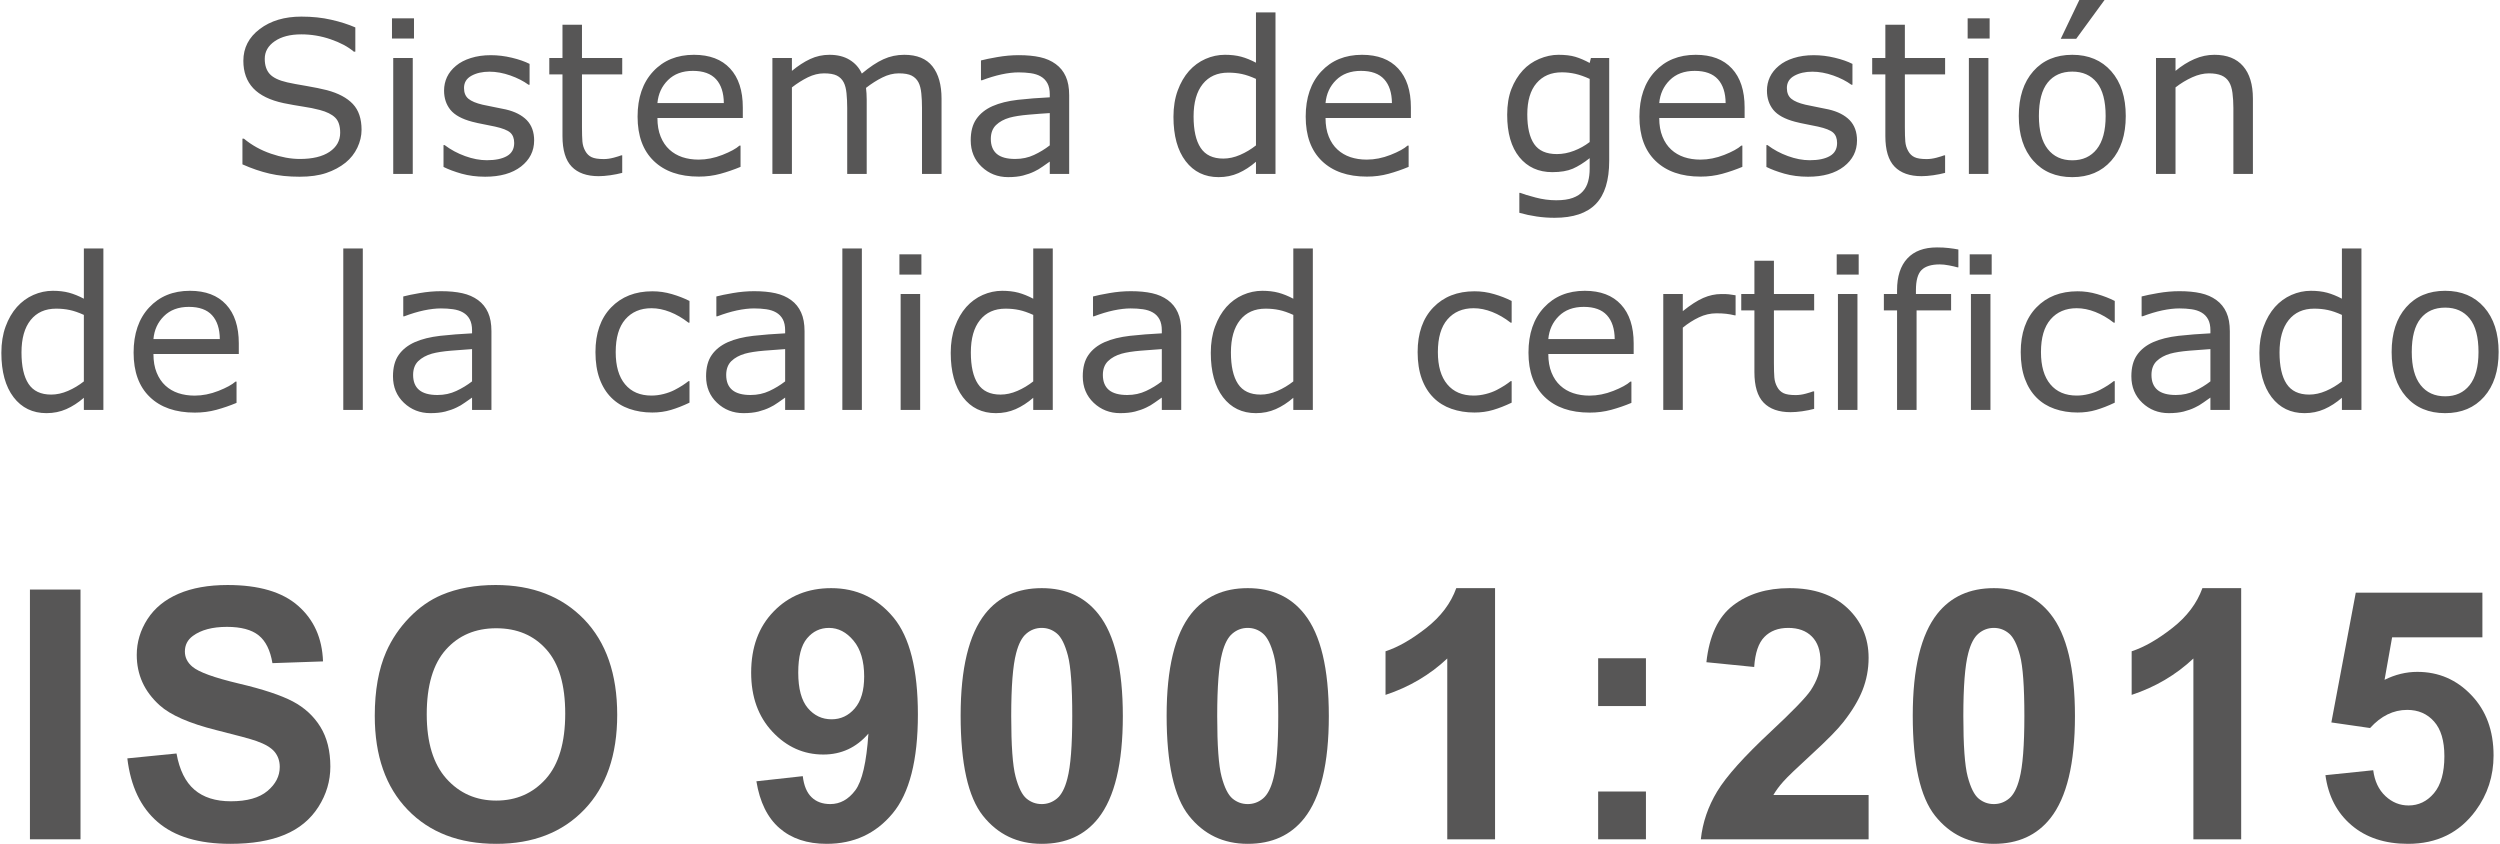 <?xml version="1.0" encoding="UTF-8"?>
<!DOCTYPE svg PUBLIC "-//W3C//DTD SVG 1.1//EN" "http://www.w3.org/Graphics/SVG/1.1/DTD/svg11.dtd">
<!-- Creator: CorelDRAW 2017 -->
<svg xmlns="http://www.w3.org/2000/svg" xml:space="preserve" width="714px" height="241px" version="1.1" style="shape-rendering:geometricPrecision; text-rendering:geometricPrecision; image-rendering:optimizeQuality; fill-rule:evenodd; clip-rule:evenodd"
viewBox="0 0 2855.69 964.95"
 xmlns:xlink="http://www.w3.org/1999/xlink">
 <defs>
  <style type="text/css">
   <![CDATA[
    .fil0 {fill:#575656}
    .fil1 {fill:#575656;fill-rule:nonzero}
   ]]>
  </style>
 </defs>
 <g id="Capa_x0020_1">
  <g id="_3068910353984">
   <path class="fil0" d="M411.89 148.45c0,6.89 -1.62,13.7 -4.81,20.43 -3.2,6.71 -7.71,12.39 -13.45,17.08 -6.32,5.06 -13.69,9.01 -22.12,11.87 -8.42,2.85 -18.58,4.26 -30.46,4.26 -12.72,0 -24.19,-1.19 -34.35,-3.56 -10.17,-2.36 -20.51,-5.89 -31.03,-10.58l0 -29.41 1.66 0c8.96,7.45 19.25,13.18 30.95,17.2 11.7,4.02 22.73,6.04 33,6.04 14.54,0 25.88,-2.71 34,-8.17 8.09,-5.47 12.16,-12.72 12.16,-21.83 0,-7.84 -1.92,-13.62 -5.76,-17.33 -3.84,-3.74 -9.68,-6.61 -17.48,-8.68 -5.97,-1.59 -12.37,-2.87 -19.31,-3.89 -6.91,-1.05 -14.26,-2.36 -22.02,-3.92 -15.64,-3.33 -27.26,-9.01 -34.81,-17.02 -7.58,-8.06 -11.34,-18.51 -11.34,-31.39 0,-14.79 6.25,-26.93 18.76,-36.37 12.47,-9.45 28.34,-14.19 47.59,-14.19 12.39,0 23.79,1.18 34.16,3.59 10.36,2.33 19.56,5.3 27.54,8.78l0 27.75 -1.66 0c-6.74,-5.71 -15.57,-10.42 -26.55,-14.18 -10.93,-3.77 -22.14,-5.64 -33.62,-5.64 -12.54,0 -22.67,2.59 -30.28,7.81 -7.65,5.22 -11.47,11.96 -11.47,20.17 0,7.38 1.9,13.14 5.71,17.36 3.77,4.15 10.45,7.4 20.05,9.57 5.07,1.16 12.23,2.49 21.6,4.05 9.32,1.59 17.2,3.2 23.73,4.86 13.14,3.51 22.99,8.76 29.65,15.8 6.66,7.04 9.96,16.87 9.96,29.54zm59.96 -104.35l-25.17 0 0 -23.11 25.17 0 0 23.11zm-1.41 154.78l-22.33 0 0 -132.53 22.33 0 0 132.53zm138.8 -38.24c0,12.11 -5.04,22.04 -15.02,29.82 -10.01,7.73 -23.69,11.63 -40.99,11.63 -9.83,0 -18.82,-1.19 -27.04,-3.49 -8.16,-2.35 -15.02,-4.89 -20.58,-7.7l0 -25.04 1.18 0c7.07,5.33 14.87,9.52 23.5,12.64 8.63,3.13 16.9,4.72 24.83,4.72 9.78,0 17.46,-1.59 23.02,-4.76 5.53,-3.15 8.29,-8.15 8.29,-14.93 0,-5.25 -1.51,-9.19 -4.5,-11.88 -3.03,-2.71 -8.78,-4.97 -17.34,-6.88 -3.14,-0.75 -7.29,-1.54 -12.38,-2.51 -5.1,-0.92 -9.76,-2 -13.93,-3.07 -11.65,-3.08 -19.89,-7.61 -24.76,-13.57 -4.86,-6.02 -7.29,-13.34 -7.29,-22.04 0,-5.48 1.15,-10.63 3.35,-15.44 2.28,-4.81 5.71,-9.12 10.29,-12.91 4.43,-3.73 10.06,-6.7 16.9,-8.85 6.83,-2.18 14.51,-3.28 22.96,-3.28 7.94,0 15.92,0.97 24.06,2.92 8.12,1.94 14.83,4.3 20.23,7.04l0 23.86 -1.18 0c-5.71,-4.15 -12.64,-7.73 -20.78,-10.6 -8.14,-2.86 -16.13,-4.35 -23.94,-4.35 -8.17,0 -15.03,1.58 -20.66,4.71 -5.63,3.12 -8.42,7.78 -8.42,13.93 0,5.48 1.69,9.57 5.09,12.36 3.33,2.74 8.71,5.02 16.13,6.76 4.15,0.95 8.75,1.87 13.85,2.84 5.07,0.95 9.32,1.82 12.72,2.58 10.37,2.41 18.36,6.51 23.99,12.24 5.63,5.86 8.42,13.62 8.42,23.25zm100.74 37.04c-4.17,1.13 -8.76,2 -13.7,2.74 -4.93,0.69 -9.37,1.05 -13.23,1.05 -13.54,0 -23.84,-3.64 -30.82,-10.88 -7.07,-7.29 -10.58,-18.97 -10.58,-34.99l0 -70.51 -15.07 0 0 -18.74 15.07 0 0 -38.06 22.3 0 0 38.06 46.03 0 0 18.74 -46.03 0 0 60.42c0,6.96 0.18,12.39 0.49,16.31 0.33,3.89 1.41,7.57 3.33,10.93 1.74,3.19 4.12,5.53 7.16,6.96 3.05,1.48 7.71,2.2 13.93,2.2 3.66,0 7.42,-0.54 11.39,-1.59 3.97,-1.07 6.81,-1.97 8.55,-2.66l1.18 0 0 20.02zm137.89 -62.75l-97.65 0c0,8.14 1.23,15.26 3.69,21.3 2.43,6.05 5.81,11.01 10.09,14.9 4.09,3.77 9.01,6.63 14.64,8.56 5.66,1.89 11.91,2.84 18.72,2.84 8.98,0 18.04,-1.8 27.21,-5.4 9.11,-3.59 15.64,-7.17 19.53,-10.65l1.18 0 0 24.34c-7.55,3.15 -15.21,5.78 -23.02,7.93 -7.85,2.15 -16.07,3.21 -24.7,3.21 -21.99,0 -39.14,-5.97 -51.48,-17.87 -12.37,-11.91 -18.54,-28.8 -18.54,-50.71 0,-21.66 5.94,-38.89 17.75,-51.59 11.82,-12.77 27.38,-19.12 46.67,-19.12 17.92,0 31.69,5.22 41.36,15.66 9.68,10.42 14.55,25.29 14.55,44.5l0 12.1zm-21.71 -17.09c-0.11,-11.71 -3.05,-20.79 -8.84,-27.19 -5.83,-6.4 -14.66,-9.6 -26.55,-9.6 -11.9,0 -21.42,3.53 -28.49,10.57 -7.09,7.02 -11.11,15.77 -12.06,26.22l75.94 0zm248.94 81.04l-22.33 0 0 -75.46c0,-5.71 -0.23,-11.22 -0.77,-16.52 -0.51,-5.27 -1.61,-9.52 -3.27,-12.7 -1.77,-3.4 -4.41,-5.99 -7.81,-7.73 -3.41,-1.73 -8.32,-2.58 -14.7,-2.58 -6.24,0 -12.52,1.59 -18.76,4.71 -6.25,3.09 -12.47,7.06 -18.72,11.9 0.21,1.82 0.42,3.92 0.57,6.35 0.15,2.41 0.23,4.84 0.23,7.17l0 84.86 -22.3 0 0 -75.46c0,-5.87 -0.26,-11.42 -0.79,-16.7 -0.52,-5.27 -1.62,-9.47 -3.28,-12.62 -1.77,-3.4 -4.4,-5.96 -7.81,-7.68 -3.4,-1.68 -8.29,-2.53 -14.69,-2.53 -6.07,0 -12.19,1.51 -18.36,4.5 -6.12,3.03 -12.23,6.84 -18.3,11.55l0 98.94 -22.32 0 0 -132.53 22.32 0 0 14.7c6.96,-5.74 13.9,-10.29 20.81,-13.52 6.94,-3.25 14.31,-4.86 22.12,-4.86 9.03,0 16.69,1.89 22.96,5.7 6.28,3.77 10.99,9.04 14.06,15.78 9.04,-7.58 17.25,-13.06 24.7,-16.41 7.43,-3.39 15.36,-5.07 23.83,-5.07 14.58,0 25.32,4.42 32.24,13.23 6.94,8.81 10.37,21.15 10.37,36.94l0 86.04zm145.97 0l-22.19 0 0 -14.1c-1.98,1.35 -4.64,3.23 -8.02,5.63 -3.35,2.41 -6.6,4.33 -9.75,5.76 -3.74,1.82 -8.02,3.33 -12.85,4.58 -4.82,1.21 -10.45,1.82 -16.97,1.82 -11.91,0 -22.02,-3.97 -30.34,-11.88 -8.3,-7.88 -12.47,-17.97 -12.47,-30.23 0,-10.06 2.15,-18.2 6.48,-24.4 4.3,-6.2 10.44,-11.11 18.43,-14.67 8.06,-3.55 17.79,-5.94 29.08,-7.24 11.29,-1.26 23.45,-2.21 36.41,-2.84l0 -3.43c0,-5.07 -0.88,-9.3 -2.67,-12.6 -1.79,-3.33 -4.33,-5.97 -7.65,-7.86 -3.15,-1.84 -6.97,-3.04 -11.39,-3.69 -4.41,-0.61 -9.07,-0.94 -13.88,-0.94 -5.84,0 -12.36,0.76 -19.58,2.3 -7.2,1.56 -14.62,3.82 -22.33,6.73l-1.18 0 0 -22.68c4.36,-1.18 10.68,-2.45 18.9,-3.89 8.22,-1.41 16.33,-2.15 24.29,-2.15 9.37,0 17.46,0.77 24.4,2.31 6.91,1.53 12.93,4.19 17.97,7.91 4.99,3.63 8.81,8.34 11.4,14.13 2.63,5.76 3.91,12.92 3.91,21.48l0 89.95zm-22.19 -32.64l0 -36.91c-6.79,0.41 -14.83,0.97 -24.02,1.79 -9.24,0.77 -16.54,1.95 -21.91,3.43 -6.4,1.82 -11.57,4.66 -15.54,8.47 -3.95,3.84 -5.94,9.15 -5.94,15.88 0,7.58 2.33,13.28 6.88,17.15 4.59,3.84 11.6,5.73 21,5.73 7.86,0 15.02,-1.53 21.5,-4.58 6.5,-3.02 12.49,-6.66 18.03,-10.96zm258.12 32.64l-22.32 0 0 -13.9c-6.4,5.56 -13.11,9.91 -20.07,12.98 -6.96,3.08 -14.49,4.61 -22.68,4.61 -15.8,0 -28.34,-6.06 -37.66,-18.25 -9.3,-12.21 -13.95,-29.11 -13.95,-50.69 0,-11.21 1.64,-21.27 4.83,-30.01 3.21,-8.8 7.53,-16.28 12.96,-22.45 5.38,-5.99 11.67,-10.62 18.84,-13.77 7.17,-3.15 14.57,-4.73 22.23,-4.73 6.98,0 13.12,0.74 18.53,2.17 5.37,1.46 11.06,3.74 16.97,6.87l0 -57.5 22.32 0 0 184.67zm-22.32 -32.61l0 -76.06c-6.01,-2.71 -11.39,-4.58 -16.13,-5.58 -4.79,-1.02 -9.98,-1.56 -15.56,-1.56 -12.52,0 -22.22,4.35 -29.21,13.06 -6.97,8.7 -10.45,21.06 -10.45,37.01 0,15.75 2.66,27.75 8.06,35.92 5.41,8.19 14.01,12.29 25.89,12.29 6.32,0 12.77,-1.41 19.25,-4.22 6.48,-2.8 12.52,-6.43 18.15,-10.86zm177.16 -31.34l-97.62 0c0,8.14 1.23,15.26 3.69,21.3 2.43,6.05 5.78,11.01 10.09,14.9 4.09,3.77 9.01,6.63 14.64,8.56 5.66,1.89 11.9,2.84 18.71,2.84 8.99,0 18.05,-1.8 27.22,-5.4 9.11,-3.59 15.61,-7.17 19.5,-10.65l1.18 0 0 24.34c-7.53,3.15 -15.18,5.78 -23.01,7.93 -7.84,2.15 -16.05,3.21 -24.71,3.21 -21.99,0 -39.12,-5.97 -51.48,-17.87 -12.34,-11.91 -18.51,-28.8 -18.51,-50.71 0,-21.66 5.91,-38.89 17.74,-51.59 11.83,-12.77 27.4,-19.12 46.67,-19.12 17.92,0 31.69,5.22 41.37,15.66 9.65,10.42 14.52,25.29 14.52,44.5l0 12.1zm-21.69 -17.09c-0.1,-11.71 -3.04,-20.79 -8.86,-27.19 -5.81,-6.4 -14.64,-9.6 -26.51,-9.6 -11.91,0 -21.44,3.53 -28.53,10.57 -7.09,7.02 -11.08,15.77 -12.03,26.22l75.93 0zm248.46 65.97c0,22.5 -5.1,38.96 -15.31,49.45 -10.22,10.55 -25.94,15.8 -47.13,15.8 -7.04,0 -13.88,-0.48 -20.56,-1.49 -6.68,-0.97 -13.29,-2.38 -19.76,-4.22l0 -22.76 1.15 0c3.66,1.44 9.44,3.2 17.36,5.27 7.88,2.11 15.81,3.16 23.73,3.16 7.58,0 13.87,-0.87 18.86,-2.72 5,-1.82 8.84,-4.38 11.63,-7.6 2.76,-3.07 4.73,-6.81 5.91,-11.14 1.18,-4.37 1.79,-9.24 1.79,-14.64l0 -12.06c-6.73,5.35 -13.16,9.35 -19.27,12.04 -6.12,2.63 -13.96,3.96 -23.45,3.96 -15.8,0 -28.37,-5.71 -37.69,-17.15 -9.27,-11.42 -13.92,-27.54 -13.92,-48.36 0,-11.36 1.61,-21.22 4.81,-29.49 3.2,-8.24 7.57,-15.39 13.08,-21.4 5.14,-5.61 11.42,-9.99 18.76,-13.11 7.38,-3.1 14.7,-4.68 21.94,-4.68 7.71,0 14.11,0.76 19.3,2.3 5.18,1.54 10.66,3.89 16.44,7.04l1.41 -5.66 20.92 0 0 117.46zm-22.33 -21.38l0 -72.22c-5.94,-2.71 -11.47,-4.63 -16.56,-5.81 -5.12,-1.12 -10.19,-1.69 -15.23,-1.69 -12.27,0 -21.92,4.12 -28.96,12.37 -7.07,8.21 -10.59,20.14 -10.59,35.79 0,14.87 2.6,26.13 7.83,33.81 5.22,7.68 13.9,11.52 26.01,11.52 6.48,0 13,-1.25 19.51,-3.73 6.52,-2.51 12.52,-5.81 17.99,-10.04zm177.18 -27.5l-97.64 0c0,8.14 1.23,15.26 3.71,21.3 2.44,6.05 5.79,11.01 10.07,14.9 4.09,3.77 9.01,6.63 14.64,8.56 5.66,1.89 11.9,2.84 18.71,2.84 8.99,0 18.05,-1.8 27.22,-5.4 9.11,-3.59 15.64,-7.17 19.53,-10.65l1.18 0 0 24.34c-7.56,3.15 -15.21,5.78 -23.01,7.93 -7.87,2.15 -16.08,3.21 -24.71,3.21 -21.99,0 -39.14,-5.97 -51.48,-17.87 -12.37,-11.91 -18.51,-28.8 -18.51,-50.71 0,-21.66 5.91,-38.89 17.71,-51.59 11.83,-12.77 27.4,-19.12 46.67,-19.12 17.92,0 31.7,5.22 41.37,15.66 9.68,10.42 14.54,25.29 14.54,44.5l0 12.1zm-21.71 -17.09c-0.1,-11.71 -3.04,-20.79 -8.83,-27.19 -5.84,-6.4 -14.67,-9.6 -26.54,-9.6 -11.91,0 -21.41,3.53 -28.5,10.57 -7.09,7.02 -11.11,15.77 -12.06,26.22l75.93 0zm150.23 42.8c0,12.11 -5.02,22.04 -15.03,29.82 -10.01,7.73 -23.65,11.63 -40.99,11.63 -9.8,0 -18.79,-1.19 -27,-3.49 -8.2,-2.35 -15.03,-4.89 -20.59,-7.7l0 -25.04 1.18 0c7.04,5.33 14.85,9.52 23.47,12.64 8.66,3.13 16.9,4.72 24.87,4.72 9.78,0 17.45,-1.59 22.99,-4.76 5.55,-3.15 8.32,-8.15 8.32,-14.93 0,-5.25 -1.52,-9.19 -4.51,-11.88 -3.05,-2.71 -8.78,-4.97 -17.33,-6.88 -3.18,-0.75 -7.3,-1.54 -12.42,-2.51 -5.1,-0.92 -9.75,-2 -13.93,-3.07 -11.62,-3.08 -19.89,-7.61 -24.75,-13.57 -4.84,-6.02 -7.27,-13.34 -7.27,-22.04 0,-5.48 1.12,-10.63 3.35,-15.44 2.28,-4.81 5.71,-9.12 10.29,-12.91 4.43,-3.73 10.04,-6.7 16.9,-8.85 6.83,-2.18 14.49,-3.28 22.96,-3.28 7.94,0 15.93,0.97 24.07,2.92 8.09,1.94 14.82,4.3 20.2,7.04l0 23.86 -1.18 0c-5.71,-4.15 -12.62,-7.73 -20.76,-10.6 -8.15,-2.86 -16.13,-4.35 -23.94,-4.35 -8.19,0 -15.03,1.58 -20.66,4.71 -5.63,3.12 -8.45,7.78 -8.45,13.93 0,5.48 1.72,9.57 5.12,12.36 3.33,2.74 8.71,5.02 16.13,6.76 4.12,0.95 8.73,1.87 13.85,2.84 5.04,0.95 9.32,1.82 12.72,2.58 10.37,2.41 18.33,6.51 23.97,12.24 5.63,5.86 8.42,13.62 8.42,23.25zm100.74 37.04c-4.18,1.13 -8.73,2 -13.67,2.74 -4.97,0.69 -9.37,1.05 -13.27,1.05 -13.51,0 -23.8,-3.64 -30.82,-10.88 -7.06,-7.29 -10.57,-18.97 -10.57,-34.99l0 -70.51 -15.05 0 0 -18.74 15.05 0 0 -38.06 22.32 0 0 38.06 46.01 0 0 18.74 -46.01 0 0 60.42c0,6.96 0.16,12.39 0.49,16.31 0.33,3.89 1.41,7.57 3.33,10.93 1.74,3.19 4.12,5.53 7.17,6.96 3.02,1.48 7.67,2.2 13.92,2.2 3.64,0 7.43,-0.54 11.37,-1.59 3.99,-1.07 6.81,-1.97 8.55,-2.66l1.18 0 0 20.02zm50.92 -153.58l-25.14 0 0 -23.11 25.14 0 0 23.11zm-1.41 154.78l-22.32 0 0 -132.53 22.32 0 0 132.53zm157.08 -66.22c0,21.63 -5.55,38.68 -16.61,51.15 -11.06,12.52 -25.91,18.76 -44.52,18.76 -18.71,0 -33.61,-6.24 -44.62,-18.76 -11.06,-12.47 -16.59,-29.52 -16.59,-51.15 0,-21.58 5.53,-38.64 16.59,-51.2 11.01,-12.52 25.91,-18.79 44.62,-18.79 18.61,0 33.46,6.27 44.52,18.79 11.06,12.56 16.61,29.62 16.61,51.2zm-23.01 0c0,-17.13 -3.36,-29.88 -10.09,-38.25 -6.73,-8.35 -16.08,-12.52 -28.03,-12.52 -12.06,0 -21.45,4.17 -28.16,12.52 -6.68,8.37 -10.04,21.12 -10.04,38.25 0,16.61 3.36,29.2 10.09,37.78 6.73,8.6 16.13,12.88 28.11,12.88 11.88,0 21.2,-4.25 27.96,-12.75 6.75,-8.5 10.16,-21.15 10.16,-37.91zm-1.26 -132.66l-32.41 44.39 -17.66 0 21.25 -44.39 28.82 0zm169.66 198.88l-22.33 0 0 -75.46c0,-6.12 -0.36,-11.83 -1.05,-17.18 -0.71,-5.33 -2.04,-9.5 -3.94,-12.52 -1.97,-3.31 -4.81,-5.79 -8.52,-7.4 -3.74,-1.61 -8.58,-2.43 -14.47,-2.43 -6.09,0 -12.49,1.51 -19.12,4.5 -6.66,3.03 -13.01,6.84 -19.07,11.55l0 98.94 -22.33 0 0 -132.53 22.33 0 0 14.7c6.96,-5.79 14.16,-10.29 21.58,-13.52 7.45,-3.25 15.05,-4.86 22.88,-4.86 14.34,0 25.25,4.27 32.77,12.92 7.51,8.63 11.27,21.05 11.27,37.25l0 86.04zm-2458.04 269.88l-22.32 0 0 -13.88c-6.4,5.53 -13.08,9.88 -20.05,12.96 -6.96,3.07 -14.51,4.61 -22.68,4.61 -15.79,0 -28.36,-6.07 -37.68,-18.26 -9.27,-12.21 -13.93,-29.1 -13.93,-50.69 0,-11.21 1.62,-21.27 4.81,-30 3.2,-8.8 7.53,-16.28 12.98,-22.45 5.38,-5.99 11.65,-10.62 18.82,-13.77 7.17,-3.15 14.59,-4.74 22.25,-4.74 6.96,0 13.11,0.74 18.51,2.18 5.4,1.46 11.06,3.74 16.97,6.86l0 -57.48 22.32 0 0 184.66zm-22.32 -32.61l0 -76.06c-5.99,-2.72 -11.39,-4.59 -16.13,-5.58 -4.76,-1.03 -9.96,-1.56 -15.56,-1.56 -12.52,0 -22.23,4.35 -29.19,13.05 -6.96,8.7 -10.44,21.07 -10.44,37.02 0,15.77 2.66,27.75 8.03,35.91 5.4,8.2 14.03,12.29 25.89,12.29 6.32,0 12.77,-1.41 19.25,-4.22 6.48,-2.79 12.52,-6.43 18.15,-10.85zm177.18 -31.34l-97.61 0c0,8.14 1.2,15.26 3.68,21.3 2.44,6.04 5.79,11 10.06,14.9 4.13,3.79 9.02,6.66 14.65,8.55 5.68,1.89 11.9,2.84 18.71,2.84 8.99,0 18.05,-1.79 27.22,-5.4 9.11,-3.59 15.63,-7.17 19.53,-10.65l1.17 0 0 24.35c-7.55,3.17 -15.2,5.78 -23.01,7.93 -7.86,2.15 -16.08,3.2 -24.7,3.2 -21.99,0 -39.15,-5.94 -51.49,-17.87 -12.36,-11.9 -18.51,-28.8 -18.51,-50.71 0,-21.66 5.92,-38.89 17.72,-51.58 11.85,-12.76 27.39,-19.13 46.67,-19.13 17.92,0 31.69,5.23 41.37,15.7 9.68,10.39 14.54,25.26 14.54,44.46l0 12.11zm-21.71 -17.1c-0.1,-11.7 -3.04,-20.79 -8.83,-27.19 -5.84,-6.4 -14.67,-9.6 -26.55,-9.6 -11.9,0 -21.4,3.53 -28.49,10.57 -7.1,7.02 -11.11,15.77 -12.03,26.22l75.9 0zm163.51 81.05l-22.32 0 0 -184.66 22.32 0 0 184.66zm147.1 0l-22.17 0 0 -14.11c-1.99,1.36 -4.66,3.23 -8.04,5.63 -3.35,2.41 -6.57,4.36 -9.75,5.76 -3.71,1.85 -8.01,3.33 -12.85,4.59 -4.81,1.2 -10.45,1.82 -16.97,1.82 -11.91,0 -22.02,-3.97 -30.32,-11.86 -8.32,-7.91 -12.49,-17.99 -12.49,-30.25 0,-10.07 2.15,-18.21 6.48,-24.4 4.3,-6.2 10.47,-11.09 18.43,-14.67 8.06,-3.56 17.79,-5.94 29.08,-7.25 11.32,-1.25 23.45,-2.2 36.43,-2.84l0 -3.43c0,-5.07 -0.89,-9.26 -2.68,-12.6 -1.77,-3.32 -4.33,-5.96 -7.66,-7.85 -3.15,-1.84 -6.96,-3.05 -11.39,-3.69 -4.41,-0.62 -9.07,-0.92 -13.88,-0.92 -5.83,0 -12.36,0.77 -19.55,2.28 -7.22,1.56 -14.62,3.81 -22.33,6.73l-1.18 0 0 -22.68c4.33,-1.18 10.65,-2.46 18.87,-3.89 8.24,-1.41 16.33,-2.15 24.29,-2.15 9.37,0 17.47,0.77 24.4,2.32 6.91,1.54 12.93,4.18 18,7.89 4.96,3.64 8.78,8.35 11.37,14.13 2.63,5.76 3.91,12.93 3.91,21.48l0 89.96zm-22.17 -32.64l0 -36.92c-6.81,0.41 -14.84,1 -24.01,1.8 -9.24,0.77 -16.54,1.94 -21.94,3.43 -6.38,1.84 -11.57,4.68 -15.54,8.47 -3.94,3.87 -5.91,9.16 -5.91,15.87 0,7.58 2.3,13.29 6.88,17.15 4.59,3.84 11.57,5.77 20.97,5.77 7.86,0 15.03,-1.57 21.51,-4.62 6.5,-3.01 12.49,-6.65 18.04,-10.95zm248.64 24.34c-7.48,3.56 -14.52,6.33 -21.2,8.3 -6.68,1.99 -13.78,2.97 -21.3,2.97 -9.58,0 -18.36,-1.43 -26.35,-4.23 -7.98,-2.78 -14.82,-7.04 -20.53,-12.74 -5.76,-5.72 -10.24,-12.91 -13.41,-21.61 -3.18,-8.71 -4.74,-18.87 -4.74,-30.49 0,-21.68 5.94,-38.68 17.87,-51.05 11.91,-12.34 27.63,-18.51 47.16,-18.51 7.6,0 15.05,1.06 22.35,3.21 7.32,2.15 14.05,4.73 20.15,7.85l0 24.81 -1.18 0c-6.81,-5.32 -13.85,-9.37 -21.07,-12.23 -7.27,-2.85 -14.31,-4.28 -21.2,-4.28 -12.67,0 -22.63,4.28 -29.98,12.77 -7.32,8.5 -10.95,20.97 -10.95,37.43 0,15.95 3.55,28.24 10.72,36.81 7.17,8.61 17.21,12.88 30.21,12.88 4.51,0 9.09,-0.59 13.78,-1.77 4.65,-1.18 8.83,-2.71 12.54,-4.61 3.25,-1.68 6.3,-3.45 9.17,-5.27 2.83,-1.87 5.11,-3.48 6.78,-4.84l1.18 0 0 24.6zm131.58 8.3l-22.2 0 0 -14.11c-1.99,1.36 -4.65,3.23 -8.01,5.63 -3.38,2.41 -6.6,4.36 -9.75,5.76 -3.74,1.85 -8.04,3.33 -12.85,4.59 -4.84,1.2 -10.47,1.82 -16.98,1.82 -11.9,0 -22.04,-3.97 -30.33,-11.86 -8.32,-7.91 -12.49,-17.99 -12.49,-30.25 0,-10.07 2.15,-18.21 6.47,-24.4 4.3,-6.2 10.47,-11.09 18.43,-14.67 8.07,-3.56 17.8,-5.94 29.11,-7.25 11.29,-1.25 23.43,-2.2 36.4,-2.84l0 -3.43c0,-5.07 -0.89,-9.26 -2.65,-12.6 -1.8,-3.32 -4.36,-5.96 -7.66,-7.85 -3.17,-1.84 -6.99,-3.05 -11.39,-3.69 -4.43,-0.62 -9.09,-0.92 -13.9,-0.92 -5.84,0 -12.37,0.77 -19.56,2.28 -7.22,1.56 -14.62,3.81 -22.33,6.73l-1.17 0 0 -22.68c4.32,-1.18 10.64,-2.46 18.89,-3.89 8.22,-1.41 16.31,-2.15 24.29,-2.15 9.35,0 17.47,0.77 24.38,2.32 6.93,1.54 12.92,4.18 17.99,7.89 4.99,3.64 8.78,8.35 11.37,14.13 2.64,5.76 3.94,12.93 3.94,21.48l0 89.96zm-22.2 -32.64l0 -36.92c-6.8,0.41 -14.82,1 -24.01,1.8 -9.24,0.77 -16.54,1.94 -21.91,3.43 -6.4,1.84 -11.6,4.68 -15.57,8.47 -3.91,3.87 -5.91,9.16 -5.91,15.87 0,7.58 2.3,13.29 6.89,17.15 4.58,3.84 11.59,5.77 20.99,5.77 7.83,0 15.03,-1.57 21.51,-4.62 6.47,-3.01 12.46,-6.65 18.01,-10.95zm87.74 32.64l-22.32 0 0 -184.66 22.32 0 0 184.66zm68.07 -154.78l-25.14 0 0 -23.11 25.14 0 0 23.11zm-1.41 154.78l-22.32 0 0 -132.53 22.32 0 0 132.53zm151.64 0l-22.33 0 0 -13.88c-6.4,5.53 -13.11,9.88 -20.07,12.96 -6.96,3.07 -14.49,4.61 -22.68,4.61 -15.79,0 -28.34,-6.07 -37.66,-18.26 -9.27,-12.21 -13.95,-29.1 -13.95,-50.69 0,-11.21 1.64,-21.27 4.84,-30 3.19,-8.8 7.52,-16.28 12.95,-22.45 5.38,-5.99 11.68,-10.62 18.84,-13.77 7.17,-3.15 14.57,-4.74 22.22,-4.74 6.99,0 13.14,0.74 18.54,2.18 5.37,1.46 11.06,3.74 16.97,6.86l0 -57.48 22.33 0 0 184.66zm-22.33 -32.61l0 -76.06c-6.02,-2.72 -11.39,-4.59 -16.13,-5.58 -4.78,-1.03 -9.98,-1.56 -15.56,-1.56 -12.52,0 -22.22,4.35 -29.19,13.05 -6.99,8.7 -10.47,21.07 -10.47,37.02 0,15.77 2.67,27.75 8.07,35.91 5.4,8.2 14,12.29 25.88,12.29 6.32,0 12.77,-1.41 19.25,-4.22 6.48,-2.79 12.52,-6.43 18.15,-10.85zm169.22 32.61l-22.19 0 0 -14.11c-1.98,1.36 -4.64,3.23 -8.02,5.63 -3.35,2.41 -6.6,4.36 -9.75,5.76 -3.74,1.85 -8.02,3.33 -12.85,4.59 -4.82,1.2 -10.45,1.82 -16.98,1.82 -11.9,0 -22.02,-3.97 -30.34,-11.86 -8.29,-7.91 -12.46,-17.99 -12.46,-30.25 0,-10.07 2.15,-18.21 6.48,-24.4 4.3,-6.2 10.44,-11.09 18.43,-14.67 8.06,-3.56 17.79,-5.94 29.08,-7.25 11.29,-1.25 23.45,-2.2 36.41,-2.84l0 -3.43c0,-5.07 -0.88,-9.26 -2.67,-12.6 -1.79,-3.32 -4.33,-5.96 -7.65,-7.85 -3.15,-1.84 -6.97,-3.05 -11.39,-3.69 -4.41,-0.62 -9.07,-0.92 -13.91,-0.92 -5.81,0 -12.33,0.77 -19.55,2.28 -7.22,1.56 -14.62,3.81 -22.33,6.73l-1.18 0 0 -22.68c4.35,-1.18 10.68,-2.46 18.9,-3.89 8.22,-1.41 16.33,-2.15 24.29,-2.15 9.37,0 17.46,0.77 24.4,2.32 6.91,1.54 12.93,4.18 17.97,7.89 4.99,3.64 8.81,8.35 11.39,14.13 2.64,5.76 3.92,12.93 3.92,21.48l0 89.96zm-22.19 -32.64l0 -36.92c-6.82,0.41 -14.83,1 -24.02,1.8 -9.24,0.77 -16.53,1.94 -21.91,3.43 -6.4,1.84 -11.6,4.68 -15.54,8.47 -3.95,3.87 -5.94,9.16 -5.94,15.87 0,7.58 2.33,13.29 6.88,17.15 4.59,3.84 11.6,5.77 21,5.77 7.86,0 15.03,-1.57 21.5,-4.62 6.5,-3.01 12.47,-6.65 18.03,-10.95zm172.7 32.64l-22.33 0 0 -13.88c-6.4,5.53 -13.08,9.88 -20.07,12.96 -6.96,3.07 -14.49,4.61 -22.65,4.61 -15.8,0 -28.37,-6.07 -37.69,-18.26 -9.27,-12.21 -13.95,-29.1 -13.95,-50.69 0,-11.21 1.64,-21.27 4.84,-30 3.2,-8.8 7.53,-16.28 12.95,-22.45 5.38,-5.99 11.67,-10.62 18.84,-13.77 7.17,-3.15 14.57,-4.74 22.23,-4.74 6.98,0 13.13,0.74 18.53,2.18 5.38,1.46 11.06,3.74 16.97,6.86l0 -57.48 22.33 0 0 184.66zm-22.33 -32.61l0 -76.06c-6.01,-2.72 -11.39,-4.59 -16.12,-5.58 -4.79,-1.03 -9.96,-1.56 -15.57,-1.56 -12.52,0 -22.22,4.35 -29.18,13.05 -6.97,8.7 -10.47,21.07 -10.47,37.02 0,15.77 2.68,27.75 8.06,35.91 5.4,8.2 14,12.29 25.88,12.29 6.32,0 12.78,-1.41 19.25,-4.22 6.48,-2.79 12.52,-6.43 18.15,-10.85zm249.68 24.31c-7.44,3.56 -14.51,6.33 -21.19,8.3 -6.68,1.99 -13.77,2.97 -21.3,2.97 -9.58,0 -18.36,-1.43 -26.32,-4.23 -7.99,-2.78 -14.85,-7.04 -20.56,-12.74 -5.73,-5.72 -10.24,-12.91 -13.41,-21.61 -3.15,-8.71 -4.74,-18.87 -4.74,-30.49 0,-21.68 5.97,-38.68 17.87,-51.05 11.9,-12.34 27.62,-18.51 47.16,-18.51 7.6,0 15.08,1.06 22.35,3.21 7.34,2.15 14.05,4.73 20.14,7.85l0 24.81 -1.17 0c-6.81,-5.32 -13.85,-9.37 -21.07,-12.23 -7.25,-2.85 -14.31,-4.28 -21.2,-4.28 -12.67,0 -22.63,4.28 -29.98,12.77 -7.32,8.5 -10.95,20.97 -10.95,37.43 0,15.95 3.55,28.24 10.72,36.81 7.17,8.61 17.21,12.88 30.21,12.88 4.51,0 9.09,-0.59 13.77,-1.77 4.69,-1.18 8.84,-2.71 12.57,-4.61 3.23,-1.68 6.27,-3.45 9.17,-5.27 2.82,-1.87 5.09,-3.48 6.76,-4.84l1.17 0 0 24.6z"/>
   <path class="fil0" d="M1866.59 404.81l-97.62 0c0,8.14 1.23,15.26 3.69,21.3 2.43,6.04 5.79,11 10.09,14.9 4.09,3.79 9.01,6.66 14.64,8.55 5.66,1.89 11.9,2.84 18.71,2.84 8.99,0 18.05,-1.79 27.22,-5.4 9.11,-3.59 15.62,-7.17 19.5,-10.65l1.18 0 0 24.35c-7.53,3.17 -15.18,5.78 -23.01,7.93 -7.84,2.15 -16.05,3.2 -24.71,3.2 -21.99,0 -39.11,-5.94 -51.48,-17.87 -12.34,-11.9 -18.51,-28.8 -18.51,-50.71 0,-21.66 5.92,-38.89 17.74,-51.58 11.83,-12.76 27.4,-19.13 46.67,-19.13 17.92,0 31.69,5.23 41.37,15.7 9.65,10.39 14.52,25.26 14.52,44.46l0 12.11zm-21.69 -17.1c-0.1,-11.7 -3.04,-20.79 -8.86,-27.19 -5.81,-6.4 -14.64,-9.6 -26.51,-9.6 -11.91,0 -21.44,3.53 -28.53,10.57 -7.09,7.02 -11.08,15.77 -12.03,26.22l75.93 0zm138.24 -27.14l-1.17 0c-3.33,-0.82 -6.55,-1.38 -9.68,-1.74 -3.12,-0.36 -6.81,-0.54 -11.11,-0.54 -6.88,0 -13.54,1.54 -19.94,4.59 -6.38,3.04 -12.6,6.96 -18.48,11.8l0 94.08 -22.33 0 0 -132.53 22.33 0 0 19.56c8.85,-7.1 16.66,-12.17 23.44,-15.11 6.76,-2.94 13.65,-4.45 20.69,-4.45 3.84,0 6.68,0.08 8.42,0.28 1.74,0.2 4.35,0.56 7.83,1.15l0 22.91zm89.84 106.99c-4.17,1.12 -8.73,2.02 -13.7,2.74 -4.94,0.69 -9.34,1.04 -13.23,1.04 -13.55,0 -23.81,-3.63 -30.83,-10.88 -7.06,-7.29 -10.57,-18.97 -10.57,-34.99l0 -70.5 -15.05 0 0 -18.74 15.05 0 0 -38.07 22.32 0 0 38.07 46.01 0 0 18.74 -46.01 0 0 60.41c0,6.97 0.16,12.39 0.49,16.31 0.33,3.89 1.41,7.58 3.33,10.93 1.71,3.2 4.12,5.53 7.17,6.99 3.02,1.46 7.68,2.17 13.92,2.17 3.64,0 7.4,-0.51 11.37,-1.58 3.99,-1.08 6.81,-1.97 8.55,-2.66l1.18 0 0 20.02zm50.92 -153.58l-25.14 0 0 -23.11 25.14 0 0 23.11zm-1.41 154.78l-22.32 0 0 -132.53 22.32 0 0 132.53zm115.41 -163.07l-1.18 0c-2.48,-0.75 -5.68,-1.46 -9.6,-2.21 -3.99,-0.76 -7.45,-1.12 -10.47,-1.12 -9.55,0 -16.51,2.13 -20.81,6.37 -4.3,4.25 -6.48,11.91 -6.48,22.99l0 4.51 40.22 0 0 18.74 -39.48 0 0 113.79 -22.32 0 0 -113.79 -15.08 0 0 -18.74 15.08 0 0 -4.38c0,-15.77 3.91,-27.85 11.75,-36.3 7.81,-8.42 19.09,-12.62 33.92,-12.62 4.99,0 9.44,0.23 13.47,0.72 3.99,0.45 7.65,1.02 10.98,1.66l0 20.38zm38.09 8.29l-25.14 0 0 -23.11 25.14 0 0 23.11zm-1.41 154.78l-22.32 0 0 -132.53 22.32 0 0 132.53zm142.14 -8.3c-7.45,3.56 -14.52,6.33 -21.2,8.3 -6.68,1.99 -13.78,2.97 -21.3,2.97 -9.57,0 -18.36,-1.43 -26.32,-4.23 -7.98,-2.78 -14.85,-7.04 -20.55,-12.74 -5.74,-5.72 -10.24,-12.91 -13.42,-21.61 -3.15,-8.71 -4.74,-18.87 -4.74,-30.49 0,-21.68 5.97,-38.68 17.87,-51.05 11.91,-12.34 27.65,-18.51 47.16,-18.51 7.63,0 15.08,1.06 22.35,3.21 7.35,2.15 14.08,4.73 20.15,7.85l0 24.81 -1.18 0c-6.81,-5.32 -13.85,-9.37 -21.07,-12.23 -7.24,-2.85 -14.31,-4.28 -21.2,-4.28 -12.67,0 -22.63,4.28 -29.95,12.77 -7.35,8.5 -10.98,20.97 -10.98,37.43 0,15.95 3.56,28.24 10.72,36.81 7.17,8.61 17.21,12.88 30.21,12.88 4.51,0 9.09,-0.59 13.78,-1.77 4.68,-1.18 8.83,-2.71 12.57,-4.61 3.22,-1.68 6.27,-3.45 9.16,-5.27 2.81,-1.87 5.1,-3.48 6.76,-4.84l1.18 0 0 24.6zm131.59 8.3l-22.2 0 0 -14.11c-1.98,1.36 -4.64,3.23 -8.01,5.63 -3.36,2.41 -6.61,4.36 -9.76,5.76 -3.74,1.85 -8.01,3.33 -12.85,4.59 -4.81,1.2 -10.45,1.82 -16.97,1.82 -11.91,0 -22.02,-3.97 -30.34,-11.86 -8.29,-7.91 -12.47,-17.99 -12.47,-30.25 0,-10.07 2.15,-18.21 6.48,-24.4 4.3,-6.2 10.44,-11.09 18.43,-14.67 8.07,-3.56 17.79,-5.94 29.09,-7.25 11.28,-1.25 23.44,-2.2 36.4,-2.84l0 -3.43c0,-5.07 -0.87,-9.26 -2.66,-12.6 -1.8,-3.32 -4.33,-5.96 -7.66,-7.85 -3.15,-1.84 -6.96,-3.05 -11.39,-3.69 -4.4,-0.62 -9.06,-0.92 -13.9,-0.92 -5.82,0 -12.34,0.77 -19.56,2.28 -7.22,1.56 -14.62,3.81 -22.32,6.73l-1.18 0 0 -22.68c4.35,-1.18 10.67,-2.46 18.89,-3.89 8.22,-1.41 16.33,-2.15 24.3,-2.15 9.37,0 17.46,0.77 24.39,2.32 6.91,1.54 12.93,4.18 17.97,7.89 5,3.64 8.81,8.35 11.4,14.13 2.64,5.76 3.92,12.93 3.92,21.48l0 89.96zm-22.2 -32.64l0 -36.92c-6.81,0.41 -14.83,1 -24.02,1.8 -9.24,0.77 -16.53,1.94 -21.91,3.43 -6.4,1.84 -11.6,4.68 -15.54,8.47 -3.94,3.87 -5.94,9.16 -5.94,15.87 0,7.58 2.33,13.29 6.89,17.15 4.58,3.84 11.6,5.77 20.99,5.77 7.86,0 15.03,-1.57 21.51,-4.62 6.5,-3.01 12.49,-6.65 18.02,-10.95zm172.7 32.64l-22.33 0 0 -13.88c-6.39,5.53 -13.08,9.88 -20.07,12.96 -6.96,3.07 -14.49,4.61 -22.65,4.61 -15.79,0 -28.37,-6.07 -37.68,-18.26 -9.27,-12.21 -13.96,-29.1 -13.96,-50.69 0,-11.21 1.64,-21.27 4.84,-30 3.2,-8.8 7.53,-16.28 12.95,-22.45 5.38,-5.99 11.68,-10.62 18.85,-13.77 7.17,-3.15 14.59,-4.74 22.22,-4.74 6.99,0 13.13,0.74 18.53,2.18 5.38,1.46 11.06,3.74 16.97,6.86l0 -57.48 22.33 0 0 184.66zm-22.33 -32.61l0 -76.06c-6.01,-2.72 -11.39,-4.59 -16.12,-5.58 -4.79,-1.03 -9.96,-1.56 -15.57,-1.56 -12.51,0 -22.22,4.35 -29.18,13.05 -6.97,8.7 -10.47,21.07 -10.47,37.02 0,15.77 2.69,27.75 8.06,35.91 5.4,8.2 14.01,12.29 25.88,12.29 6.33,0 12.78,-1.41 19.26,-4.22 6.47,-2.79 12.51,-6.43 18.14,-10.85zm179.21 -33.62c0,21.63 -5.56,38.68 -16.61,51.18 -11.06,12.49 -25.91,18.74 -44.52,18.74 -18.72,0 -33.62,-6.25 -44.63,-18.74 -11.06,-12.5 -16.59,-29.55 -16.59,-51.18 0,-21.58 5.53,-38.63 16.59,-51.2 11.01,-12.51 25.91,-18.79 44.63,-18.79 18.61,0 33.46,6.28 44.52,18.79 11.05,12.57 16.61,29.62 16.61,51.2zm-23.02 0c0,-17.13 -3.35,-29.87 -10.08,-38.24 -6.73,-8.32 -16.08,-12.52 -28.03,-12.52 -12.06,0 -21.46,4.2 -28.14,12.52 -6.71,8.37 -10.06,21.11 -10.06,38.24 0,16.62 3.35,29.21 10.09,37.81 6.73,8.58 16.13,12.85 28.11,12.85 11.87,0 21.19,-4.24 27.95,-12.74 6.76,-8.5 10.16,-21.15 10.16,-37.92z"/>
  </g>
  <polygon class="fil1" points="32.67,959.76 32.67,674.16 90.5,674.16 90.5,959.76 "/>
  <path id="1" class="fil1" d="M144.03 867.22l56.25 -5.59c3.39,18.82 10.17,32.59 20.48,41.42 10.3,8.85 24.2,13.23 41.67,13.23 18.49,0 32.45,-3.92 41.82,-11.76 9.37,-7.85 14.09,-17.02 14.09,-27.53 0,-6.78 -1.99,-12.49 -5.91,-17.28 -3.92,-4.72 -10.84,-8.84 -20.68,-12.3 -6.71,-2.39 -22,-6.52 -45.93,-12.5 -30.78,-7.71 -52.39,-17.15 -64.82,-28.39 -17.49,-15.75 -26.19,-34.96 -26.19,-57.64 0,-14.55 4.12,-28.25 12.29,-40.95 8.25,-12.7 20.08,-22.34 35.57,-28.99 15.49,-6.64 34.11,-9.97 56.04,-9.97 35.7,0 62.63,7.91 80.64,23.8 18.09,15.89 27.53,37.03 28.46,63.56l-57.84 1.99c-2.46,-14.76 -7.71,-25.33 -15.76,-31.78 -8.04,-6.45 -20.14,-9.7 -36.23,-9.7 -16.61,0 -29.64,3.45 -39.02,10.37 -6.05,4.46 -9.11,10.37 -9.11,17.82 0,6.78 2.86,12.56 8.58,17.35 7.25,6.18 24.86,12.56 52.85,19.21 27.99,6.58 48.66,13.5 62.03,20.54 13.42,7.12 23.93,16.76 31.5,29.06 7.59,12.3 11.38,27.45 11.38,45.47 0,16.35 -4.52,31.71 -13.63,46.01 -9.11,14.29 -21.94,24.93 -38.56,31.84 -16.62,6.98 -37.37,10.44 -62.16,10.44 -36.1,0 -63.82,-8.31 -83.17,-25 -19.35,-16.62 -30.85,-40.88 -34.64,-72.73z"/>
  <path id="2" class="fil1" d="M426.99 818.69c0,-29.12 4.38,-53.58 13.1,-73.4 6.44,-14.56 15.35,-27.65 26.59,-39.22 11.23,-11.57 23.53,-20.15 36.9,-25.8 17.81,-7.51 38.35,-11.3 61.62,-11.3 42.15,0 75.79,13.1 101.12,39.22 25.26,26.2 37.9,62.57 37.9,109.17 0,46.21 -12.57,82.37 -37.64,108.43 -25.06,26.13 -58.63,39.16 -100.58,39.16 -42.48,0 -76.32,-12.96 -101.38,-38.96 -25.07,-25.93 -37.63,-61.7 -37.63,-107.3zm59.43 -1.93c0,32.38 7.51,56.91 22.48,73.66 14.95,16.69 33.97,25.07 56.97,25.07 23.07,0 41.95,-8.32 56.77,-24.87 14.76,-16.62 22.14,-41.48 22.14,-74.66 0,-32.77 -7.18,-57.24 -21.61,-73.33 -14.35,-16.15 -33.44,-24.2 -57.3,-24.2 -23.8,0 -43.01,8.18 -57.57,24.47 -14.57,16.35 -21.88,40.95 -21.88,73.86z"/>
  <path id="3" class="fil1" d="M863.38 893.42l53.05 -5.86c1.27,10.84 4.66,18.89 10.04,24.07 5.39,5.25 12.57,7.85 21.41,7.85 11.24,0 20.74,-5.26 28.59,-15.69 7.84,-10.44 12.83,-32.12 15.02,-64.89 -13.76,15.95 -30.91,23.93 -51.59,23.93 -22.4,0 -41.82,-8.64 -58.1,-25.99 -16.29,-17.35 -24.4,-39.89 -24.4,-67.68 0,-28.99 8.58,-52.32 25.79,-70 17.22,-17.75 39.16,-26.6 65.75,-26.6 28.92,0 52.72,11.24 71.27,33.64 18.55,22.47 27.86,59.37 27.86,110.82 0,52.26 -9.65,90.02 -28.92,113.16 -19.28,23.2 -44.41,34.77 -75.39,34.77 -22.27,0 -40.22,-5.98 -53.98,-17.95 -13.7,-11.9 -22.54,-29.79 -26.4,-53.58zm123.26 -119.81c0,-17.61 -4.06,-31.31 -12.16,-41.01 -8.05,-9.71 -17.42,-14.57 -28.06,-14.57 -10.1,0 -18.48,3.99 -25.13,11.97 -6.72,7.98 -10.04,21.01 -10.04,39.09 0,18.42 3.66,31.91 10.9,40.56 7.25,8.57 16.29,12.89 27.2,12.89 10.5,0 19.34,-4.12 26.52,-12.43 7.18,-8.31 10.77,-20.47 10.77,-36.5z"/>
  <path id="4" class="fil1" d="M1189.69 672.56c27.65,0 49.26,9.91 64.88,29.72 18.55,23.4 27.86,62.29 27.86,116.54 0,54.19 -9.38,93.15 -28.06,116.81 -15.49,19.55 -37.03,29.32 -64.68,29.32 -27.79,0 -50.19,-10.7 -67.22,-32.11 -17.01,-21.41 -25.52,-59.64 -25.52,-114.55 0,-53.92 9.37,-92.74 28.05,-116.41 15.49,-19.54 37.03,-29.32 64.69,-29.32zm0 45.47c-6.52,0 -12.37,2.13 -17.42,6.39 -5.12,4.18 -9.11,11.77 -11.9,22.73 -3.72,14.17 -5.58,38.1 -5.58,71.67 0,33.64 1.66,56.71 4.98,69.28 3.32,12.56 7.51,20.94 12.56,25.13 5.06,4.18 10.84,6.25 17.36,6.25 6.51,0 12.36,-2.13 17.48,-6.39 5.05,-4.19 9.04,-11.76 11.83,-22.73 3.73,-14.03 5.59,-37.9 5.59,-71.54 0,-33.57 -1.66,-56.64 -4.99,-69.21 -3.32,-12.56 -7.51,-21.01 -12.56,-25.19 -5.06,-4.26 -10.84,-6.39 -17.35,-6.39z"/>
  <path id="5" class="fil1" d="M1425.25 672.56c27.65,0 49.26,9.91 64.88,29.72 18.55,23.4 27.86,62.29 27.86,116.54 0,54.19 -9.38,93.15 -28.06,116.81 -15.49,19.55 -37.03,29.32 -64.68,29.32 -27.79,0 -50.2,-10.7 -67.22,-32.11 -17.01,-21.41 -25.52,-59.64 -25.52,-114.55 0,-53.92 9.37,-92.74 28.05,-116.41 15.49,-19.54 37.03,-29.32 64.69,-29.32zm0 45.47c-6.52,0 -12.37,2.13 -17.42,6.39 -5.12,4.18 -9.11,11.77 -11.91,22.73 -3.72,14.17 -5.58,38.1 -5.58,71.67 0,33.64 1.66,56.71 4.99,69.28 3.32,12.56 7.51,20.94 12.56,25.13 5.06,4.18 10.84,6.25 17.36,6.25 6.51,0 12.36,-2.13 17.48,-6.39 5.05,-4.19 9.04,-11.76 11.83,-22.73 3.72,-14.03 5.59,-37.9 5.59,-71.54 0,-33.57 -1.66,-56.64 -4.99,-69.21 -3.32,-12.56 -7.51,-21.01 -12.57,-25.19 -5.05,-4.26 -10.83,-6.39 -17.34,-6.39z"/>
  <path id="6" class="fil1" d="M1708.07 959.76l-54.65 0 0 -206.75c-19.94,18.74 -43.48,32.64 -70.6,41.61l0 -49.86c14.29,-4.65 29.78,-13.5 46.47,-26.59 16.75,-13.03 28.19,-28.26 34.44,-45.61l44.34 0 0 287.2z"/>
  <path id="7" class="fil1" d="M1825.96 807.39l0 -54.65 54.65 0 0 54.65 -54.65 0zm0 152.37l0 -54.65 54.65 0 0 54.65 -54.65 0z"/>
  <path id="8" class="fil1" d="M2135.24 909.11l0 50.65 -191.86 0c2.06,-19.28 8.31,-37.49 18.68,-54.71 10.37,-17.22 30.91,-40.09 61.49,-68.61 24.67,-23 39.76,-38.63 45.35,-46.8 7.5,-11.31 11.29,-22.47 11.29,-33.58 0,-12.23 -3.26,-21.6 -9.83,-28.18 -6.52,-6.59 -15.56,-9.85 -27.06,-9.85 -11.44,0 -20.48,3.46 -27.26,10.38 -6.71,6.85 -10.57,18.28 -11.63,34.3l-54.65 -5.45c3.26,-30.18 13.43,-51.86 30.58,-65.02 17.15,-13.1 38.56,-19.68 64.29,-19.68 28.19,0 50.32,7.64 66.48,22.87 16.08,15.22 24.13,34.17 24.13,56.84 0,12.9 -2.33,25.13 -6.91,36.83 -4.59,11.64 -11.9,23.8 -21.94,36.57 -6.59,8.51 -18.62,20.68 -35.9,36.56 -17.35,15.89 -28.32,26.4 -32.91,31.65 -4.65,5.19 -8.38,10.3 -11.23,15.23l108.89 0z"/>
  <path id="9" class="fil1" d="M2278.46 672.56c27.65,0 49.26,9.91 64.88,29.72 18.55,23.4 27.86,62.29 27.86,116.54 0,54.19 -9.38,93.15 -28.06,116.81 -15.49,19.55 -37.03,29.32 -64.68,29.32 -27.79,0 -50.19,-10.7 -67.22,-32.11 -17.01,-21.41 -25.52,-59.64 -25.52,-114.55 0,-53.92 9.37,-92.74 28.05,-116.41 15.49,-19.54 37.03,-29.32 64.69,-29.32zm0 45.47c-6.52,0 -12.37,2.13 -17.42,6.39 -5.12,4.18 -9.11,11.77 -11.9,22.73 -3.72,14.17 -5.58,38.1 -5.58,71.67 0,33.64 1.66,56.71 4.98,69.28 3.33,12.56 7.51,20.94 12.56,25.13 5.06,4.18 10.84,6.25 17.36,6.25 6.51,0 12.36,-2.13 17.48,-6.39 5.05,-4.19 9.04,-11.76 11.83,-22.73 3.72,-14.03 5.59,-37.9 5.59,-71.54 0,-33.57 -1.66,-56.64 -4.99,-69.21 -3.32,-12.56 -7.51,-21.01 -12.57,-25.19 -5.05,-4.26 -10.83,-6.39 -17.34,-6.39z"/>
  <path id="10" class="fil1" d="M2561.28 959.76l-54.65 0 0 -206.75c-19.94,18.74 -43.48,32.64 -70.59,41.61l0 -49.86c14.28,-4.65 29.77,-13.5 46.46,-26.59 16.76,-13.03 28.19,-28.26 34.44,-45.61l44.34 0 0 287.2z"/>
  <path id="11" class="fil1" d="M2657.63 886.43l54.65 -5.65c1.59,12.37 6.18,22.21 13.83,29.46 7.71,7.24 16.55,10.83 26.59,10.83 11.43,0 21.14,-4.65 29.05,-14.03 7.91,-9.37 11.9,-23.46 11.9,-42.28 0,-17.68 -3.92,-30.91 -11.84,-39.76 -7.84,-8.84 -18.08,-13.22 -30.71,-13.22 -15.76,0 -29.92,6.91 -42.41,20.74l-44.28 -6.39 27.92 -148.38 144.8 0 0 51.06 -103.25 0 -8.64 48.59c12.17,-6.05 24.66,-9.1 37.43,-9.1 24.33,0 44.94,8.84 61.82,26.59 16.96,17.68 25.4,40.68 25.4,69.01 0,23.6 -6.85,44.61 -20.48,63.16 -18.61,25.26 -44.4,37.89 -77.38,37.89 -26.39,0 -47.93,-7.11 -64.55,-21.27 -16.69,-14.23 -26.6,-33.25 -29.85,-57.25z"/>
 </g>
</svg>
